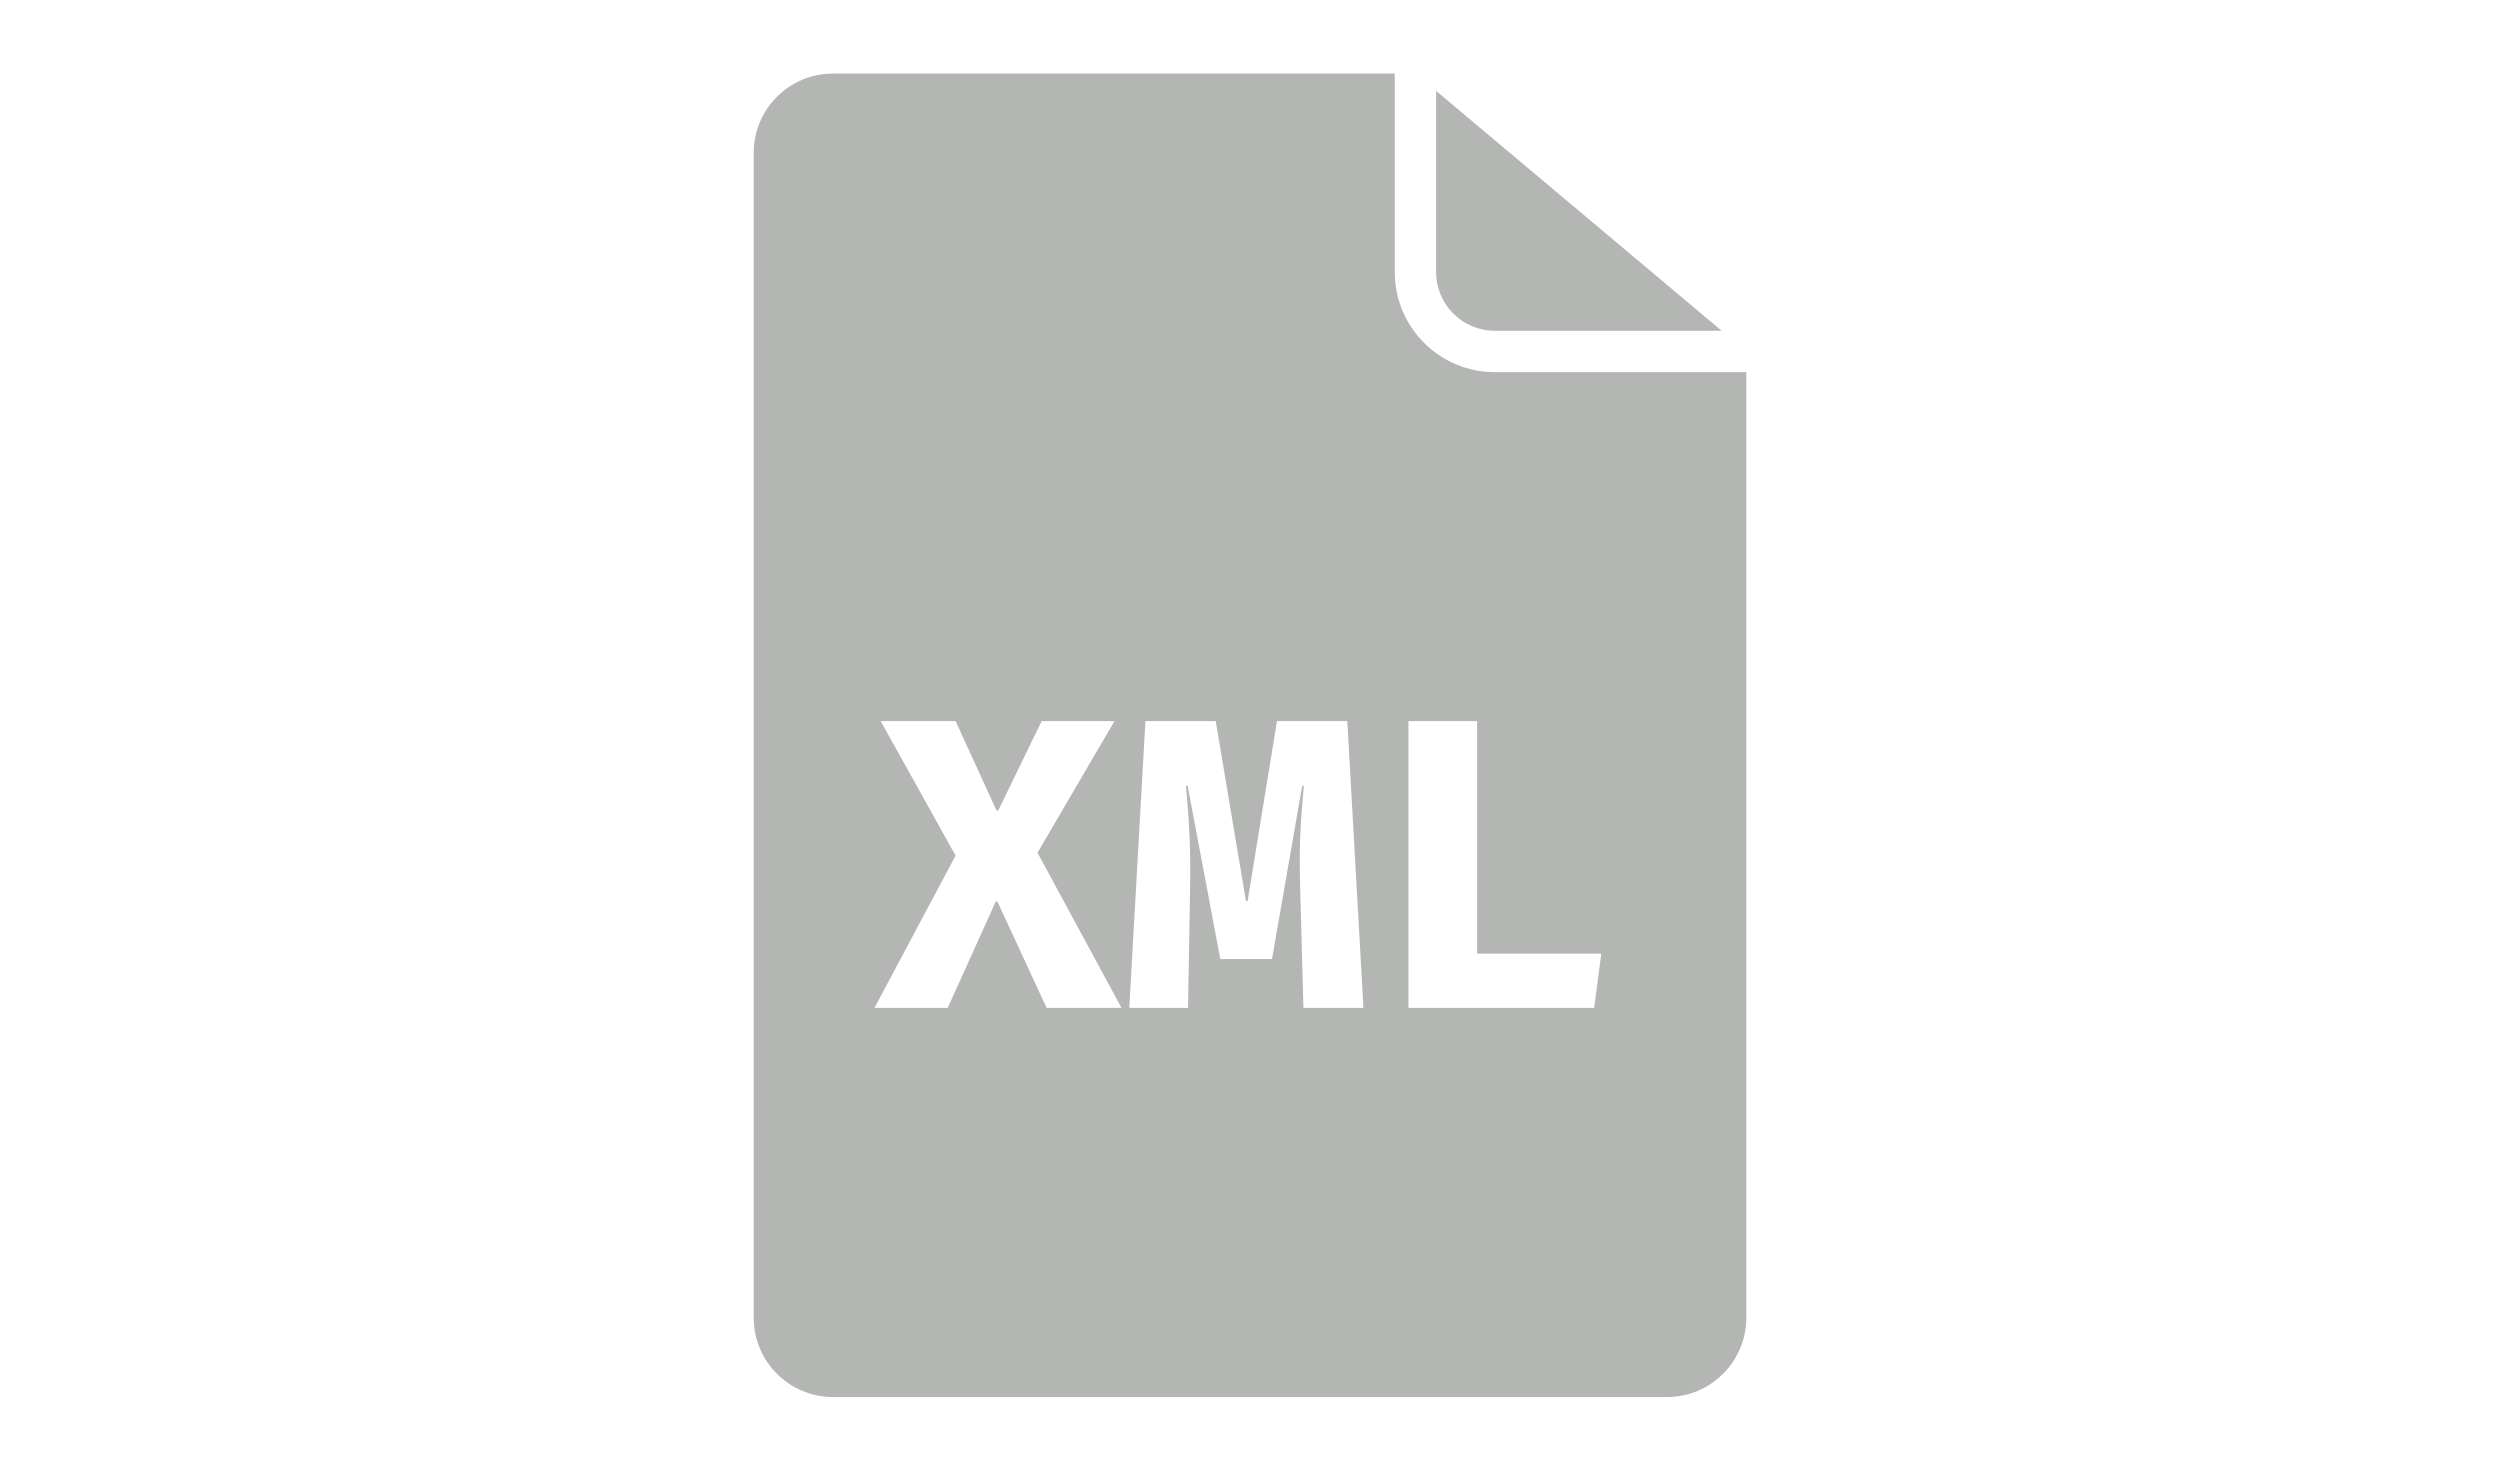 <?xml version="1.0" encoding="UTF-8" standalone="no"?>
<svg width="170px" height="100px" viewBox="0 0 170 100" version="1.1" xmlns="http://www.w3.org/2000/svg" xmlns:xlink="http://www.w3.org/1999/xlink">
    <!-- Generator: Sketch 42 (36781) - http://www.bohemiancoding.com/sketch -->
    <title>pto-forza/xml</title>
    <desc>Created with Sketch.</desc>
    <defs></defs>
    <g id="Symbols" stroke="none" stroke-width="1" fill="none" fill-rule="evenodd" fill-opacity="0.6">
        <g id="pto-forza/xml" fill="#838682">
            <path d="M94.844,5 L94.844,18.5 C94.844,22.259 97.891,25.306 101.65,25.306 L118.75,25.306 L118.75,24.603 L118.75,89.6 C118.75,92.581 116.333,95 113.35,95 L56.65,95 C53.667,95 51.25,92.581 51.25,89.6 L51.25,10.4 C51.25,7.417 53.667,5 56.65,5 L94.844,5 Z M97.656,6.181 L117.075,22.493 L101.65,22.493 C99.444,22.493 97.656,20.706 97.656,18.5 L97.656,6.181 Z M59.888,49.039 L64.98,58.181 L59.466,68.534 L64.446,68.534 L67.709,61.305 L67.822,61.305 L71.169,68.534 L76.261,68.534 L70.55,57.985 L75.783,49.039 L70.831,49.039 L67.878,55.116 L67.766,55.116 L64.98,49.039 L59.888,49.039 Z M80.645,53.428 L80.758,53.428 L82.981,65.215 L86.497,65.215 L88.55,53.428 L88.662,53.428 C88.467,55.65 88.325,57.142 88.409,60.235 L88.634,68.534 L92.714,68.534 L91.617,49.039 L86.834,49.039 L84.837,61.276 L84.725,61.276 L82.67,49.039 L77.889,49.039 L76.791,68.534 L80.786,68.534 L80.927,60.32 C80.983,57.17 80.814,55.453 80.645,53.428 Z M95.776,68.534 L108.407,68.534 L108.885,64.848 L100.446,64.848 L100.446,49.039 L95.776,49.039 L95.776,68.534 Z" id="xml"></path>
        </g>
    </g>
</svg>